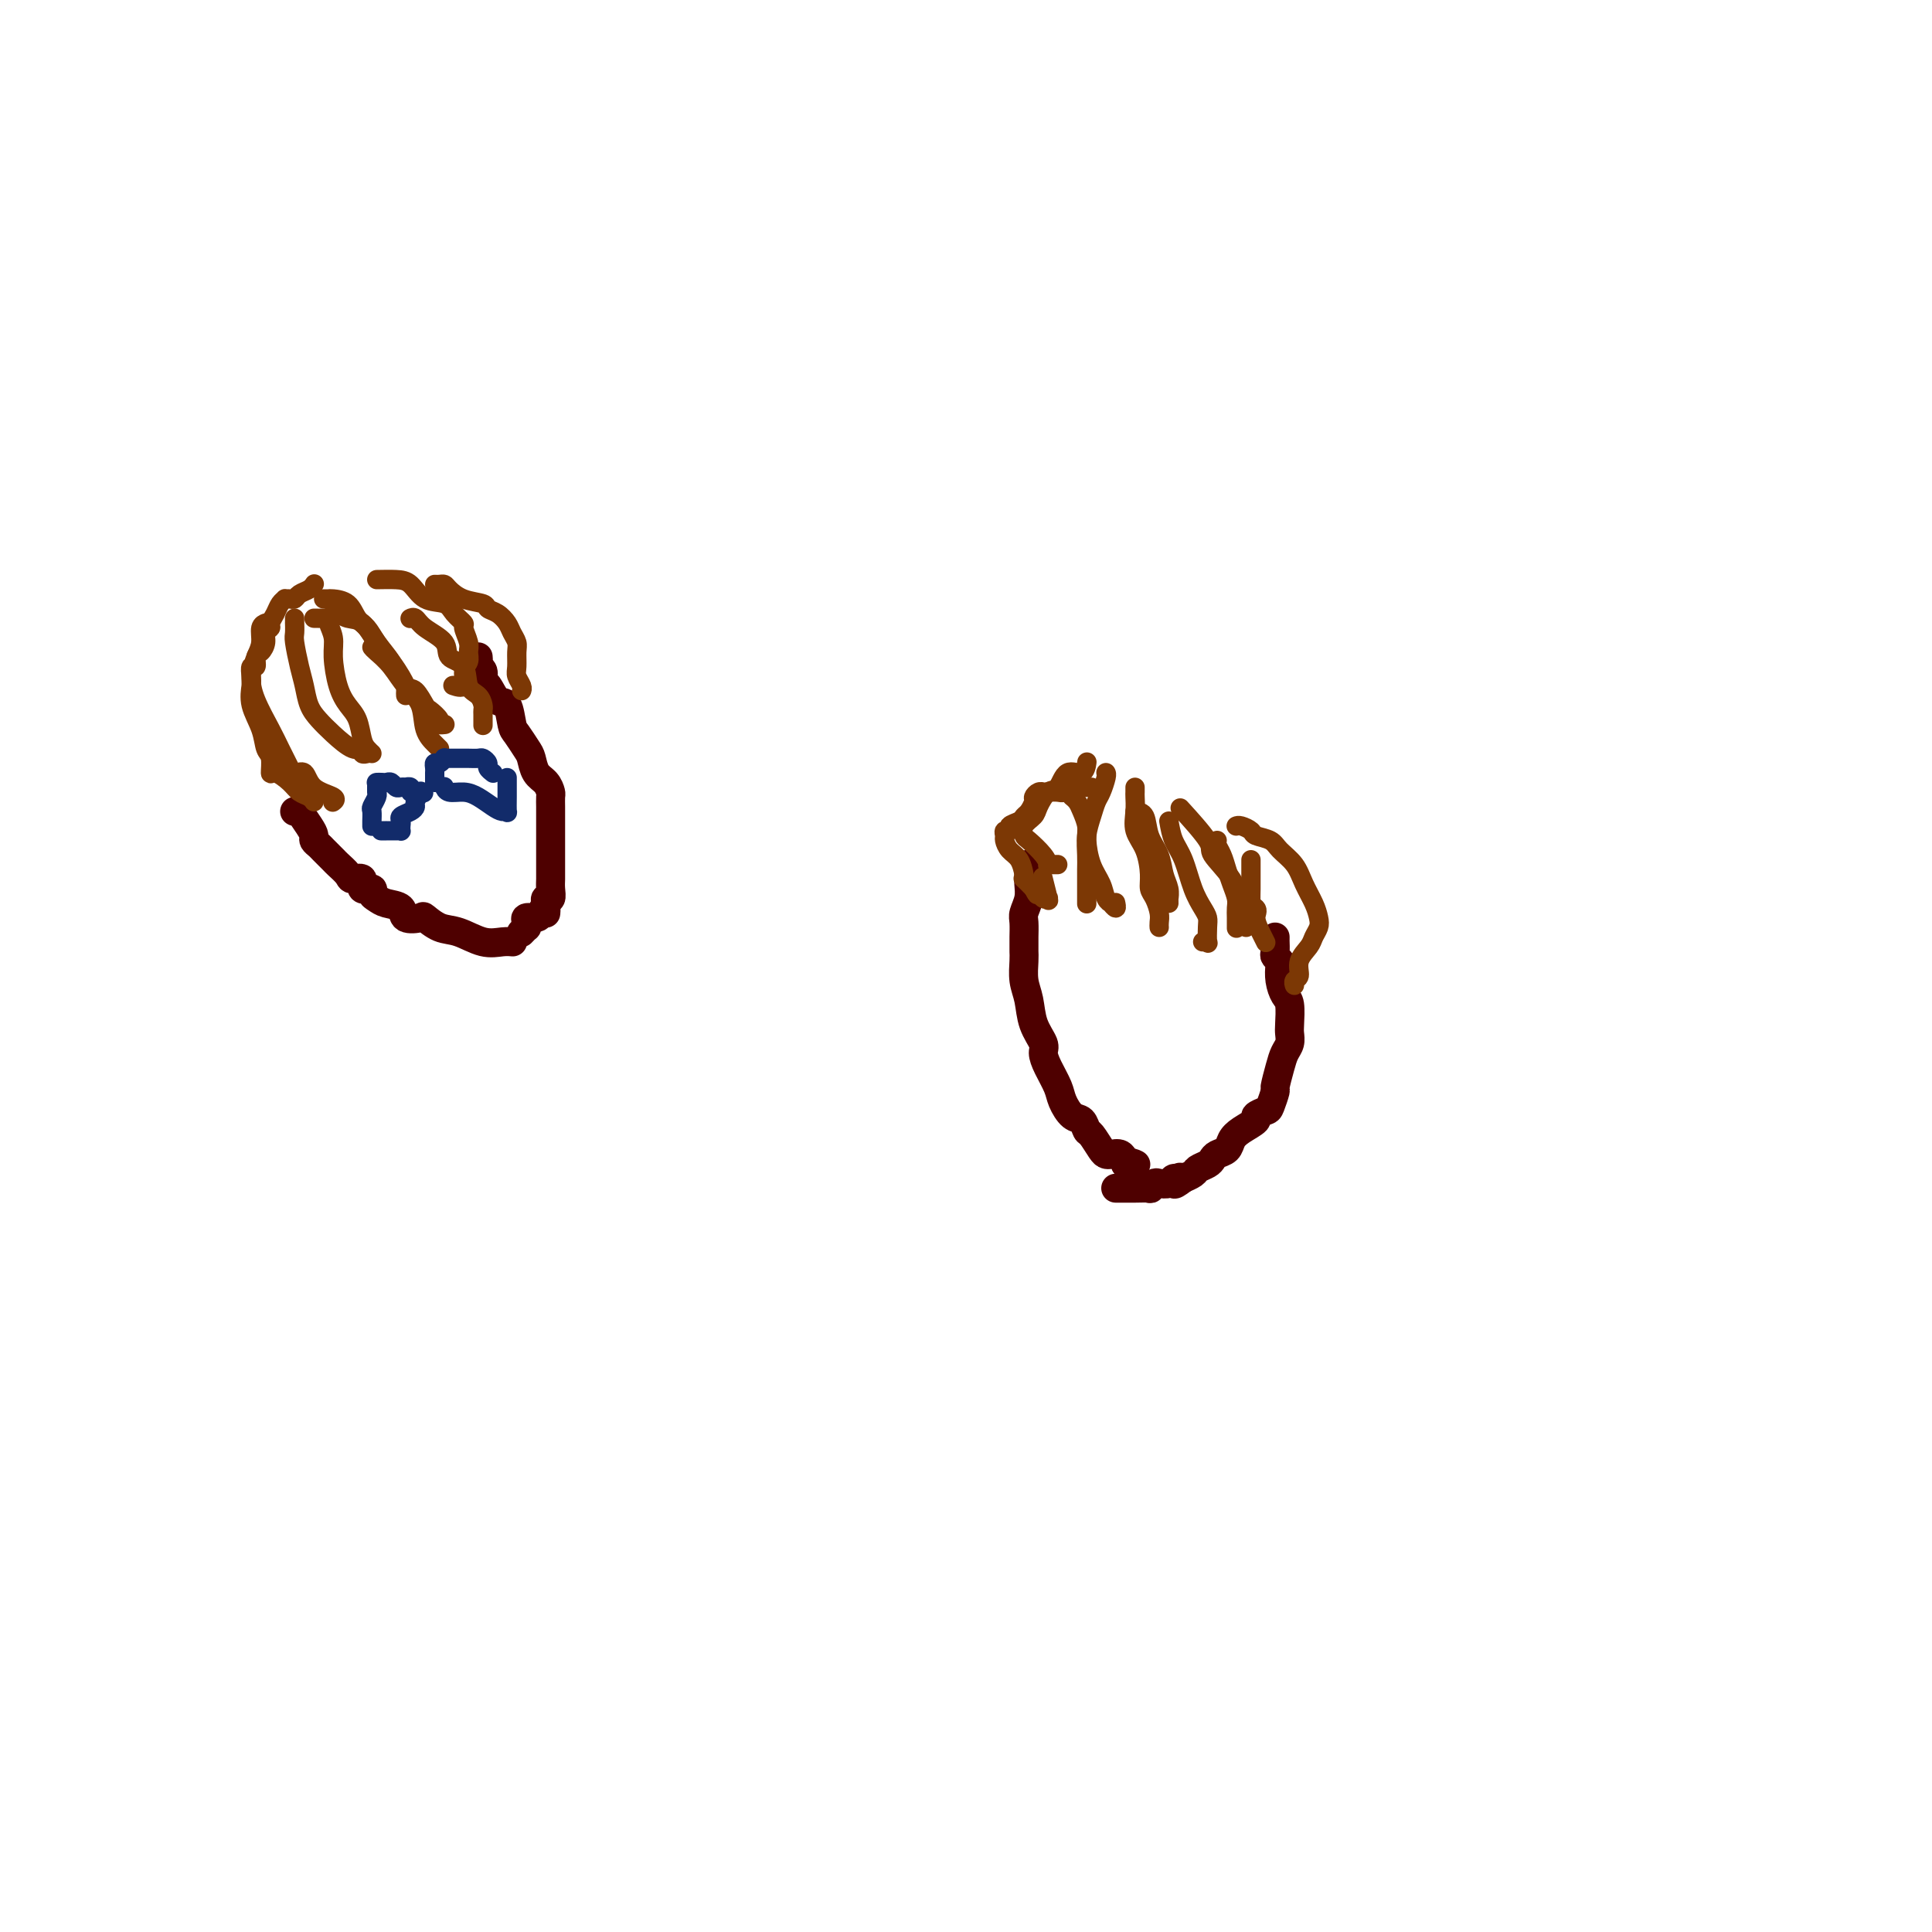 <svg viewBox='0 0 400 400' version='1.1' xmlns='http://www.w3.org/2000/svg' xmlns:xlink='http://www.w3.org/1999/xlink'><g fill='none' stroke='#4E0000' stroke-width='6' stroke-linecap='round' stroke-linejoin='round'><path d='M61,168c0.475,0.076 0.949,0.153 1,0c0.051,-0.153 -0.323,-0.535 0,0c0.323,0.535 1.342,1.988 2,3c0.658,1.012 0.954,1.585 1,2c0.046,0.415 -0.158,0.674 0,1c0.158,0.326 0.676,0.721 1,1c0.324,0.279 0.452,0.443 1,1c0.548,0.557 1.514,1.506 2,2c0.486,0.494 0.492,0.532 1,1c0.508,0.468 1.517,1.364 2,2c0.483,0.636 0.440,1.011 1,1c0.560,-0.011 1.722,-0.406 2,0c0.278,0.406 -0.327,1.615 0,2c0.327,0.385 1.587,-0.053 2,0c0.413,0.053 -0.022,0.596 0,1c0.022,0.404 0.500,0.669 1,1c0.500,0.331 1.021,0.728 2,1c0.979,0.272 2.414,0.420 3,1c0.586,0.580 0.322,1.593 1,2c0.678,0.407 2.298,0.208 3,0c0.702,-0.208 0.484,-0.424 1,0c0.516,0.424 1.764,1.487 3,2c1.236,0.513 2.461,0.477 4,1c1.539,0.523 3.392,1.604 5,2c1.608,0.396 2.971,0.107 4,0c1.029,-0.107 1.722,-0.030 2,0c0.278,0.030 0.139,0.015 0,0'/><path d='M99,136c0.032,0.324 0.063,0.648 0,1c-0.063,0.352 -0.221,0.733 0,1c0.221,0.267 0.822,0.422 1,1c0.178,0.578 -0.068,1.580 0,2c0.068,0.420 0.451,0.257 1,1c0.549,0.743 1.264,2.391 2,3c0.736,0.609 1.493,0.178 2,1c0.507,0.822 0.765,2.895 1,4c0.235,1.105 0.448,1.240 1,2c0.552,0.760 1.444,2.144 2,3c0.556,0.856 0.776,1.184 1,2c0.224,0.816 0.452,2.120 1,3c0.548,0.880 1.415,1.334 2,2c0.585,0.666 0.889,1.542 1,2c0.111,0.458 0.030,0.497 0,1c-0.030,0.503 -0.008,1.471 0,2c0.008,0.529 0.002,0.618 0,1c-0.002,0.382 -0.001,1.057 0,2c0.001,0.943 0.000,2.153 0,3c-0.000,0.847 0.000,1.329 0,2c-0.000,0.671 -0.000,1.530 0,2c0.000,0.470 0.001,0.550 0,1c-0.001,0.450 -0.004,1.268 0,2c0.004,0.732 0.015,1.377 0,2c-0.015,0.623 -0.057,1.225 0,2c0.057,0.775 0.211,1.723 0,2c-0.211,0.277 -0.788,-0.118 -1,0c-0.212,0.118 -0.061,0.748 0,1c0.061,0.252 0.030,0.126 0,0'/><path d='M113,187c-0.102,3.586 0.145,1.552 0,1c-0.145,-0.552 -0.680,0.378 -1,1c-0.320,0.622 -0.424,0.936 -1,1c-0.576,0.064 -1.622,-0.123 -2,0c-0.378,0.123 -0.087,0.555 0,1c0.087,0.445 -0.029,0.904 0,1c0.029,0.096 0.204,-0.170 0,0c-0.204,0.170 -0.786,0.777 -1,1c-0.214,0.223 -0.061,0.064 0,0c0.061,-0.064 0.031,-0.032 0,0'/><path d='M213,179c0.001,-0.094 0.001,-0.188 0,0c-0.001,0.188 -0.004,0.659 0,1c0.004,0.341 0.015,0.551 0,1c-0.015,0.449 -0.057,1.136 0,2c0.057,0.864 0.211,1.905 0,3c-0.211,1.095 -0.789,2.244 -1,3c-0.211,0.756 -0.057,1.119 0,2c0.057,0.881 0.015,2.279 0,3c-0.015,0.721 -0.005,0.766 0,1c0.005,0.234 0.005,0.658 0,1c-0.005,0.342 -0.014,0.600 0,1c0.014,0.400 0.050,0.940 0,2c-0.050,1.060 -0.186,2.640 0,4c0.186,1.360 0.693,2.502 1,4c0.307,1.498 0.415,3.353 1,5c0.585,1.647 1.647,3.087 2,4c0.353,0.913 -0.005,1.299 0,2c0.005,0.701 0.372,1.717 1,3c0.628,1.283 1.516,2.835 2,4c0.484,1.165 0.562,1.945 1,3c0.438,1.055 1.234,2.384 2,3c0.766,0.616 1.501,0.519 2,1c0.499,0.481 0.763,1.541 1,2c0.237,0.459 0.448,0.318 1,1c0.552,0.682 1.443,2.188 2,3c0.557,0.812 0.778,0.929 1,1c0.222,0.071 0.444,0.096 1,0c0.556,-0.096 1.444,-0.313 2,0c0.556,0.313 0.778,1.157 1,2'/><path d='M233,241c2.179,2.012 1.125,0.542 1,0c-0.125,-0.542 0.679,-0.155 1,0c0.321,0.155 0.161,0.077 0,0'/><path d='M264,194c0.002,0.477 0.004,0.954 0,1c-0.004,0.046 -0.015,-0.340 0,0c0.015,0.340 0.056,1.406 0,2c-0.056,0.594 -0.208,0.716 0,1c0.208,0.284 0.778,0.731 1,1c0.222,0.269 0.098,0.359 0,1c-0.098,0.641 -0.170,1.834 0,3c0.170,1.166 0.582,2.304 1,3c0.418,0.696 0.841,0.948 1,2c0.159,1.052 0.054,2.902 0,4c-0.054,1.098 -0.057,1.444 0,2c0.057,0.556 0.174,1.323 0,2c-0.174,0.677 -0.638,1.264 -1,2c-0.362,0.736 -0.620,1.622 -1,3c-0.380,1.378 -0.880,3.248 -1,4c-0.120,0.752 0.142,0.386 0,1c-0.142,0.614 -0.689,2.209 -1,3c-0.311,0.791 -0.388,0.778 -1,1c-0.612,0.222 -1.760,0.679 -2,1c-0.240,0.321 0.426,0.506 0,1c-0.426,0.494 -1.946,1.298 -3,2c-1.054,0.702 -1.643,1.301 -2,2c-0.357,0.699 -0.481,1.497 -1,2c-0.519,0.503 -1.433,0.712 -2,1c-0.567,0.288 -0.786,0.655 -1,1c-0.214,0.345 -0.422,0.667 -1,1c-0.578,0.333 -1.526,0.677 -2,1c-0.474,0.323 -0.474,0.625 -1,1c-0.526,0.375 -1.579,0.821 -2,1c-0.421,0.179 -0.211,0.089 0,0'/><path d='M245,244c-3.025,2.316 -1.588,0.607 -1,0c0.588,-0.607 0.327,-0.111 0,0c-0.327,0.111 -0.719,-0.163 -1,0c-0.281,0.163 -0.451,0.762 -1,1c-0.549,0.238 -1.478,0.116 -2,0c-0.522,-0.116 -0.635,-0.227 -1,0c-0.365,0.227 -0.980,0.793 -1,1c-0.020,0.207 0.555,0.055 0,0c-0.555,-0.055 -2.240,-0.015 -3,0c-0.760,0.015 -0.596,0.004 -1,0c-0.404,-0.004 -1.378,-0.001 -2,0c-0.622,0.001 -0.892,0.000 -1,0c-0.108,-0.000 -0.054,-0.000 0,0'/></g>
<g fill='none' stroke='#7C3805' stroke-width='4' stroke-linecap='round' stroke-linejoin='round'><path d='M225,158c-0.009,0.067 -0.019,0.134 0,0c0.019,-0.134 0.066,-0.469 0,0c-0.066,0.469 -0.245,1.743 -1,2c-0.755,0.257 -2.085,-0.503 -3,0c-0.915,0.503 -1.416,2.270 -2,3c-0.584,0.730 -1.253,0.423 -2,1c-0.747,0.577 -1.572,2.037 -2,3c-0.428,0.963 -0.458,1.430 -1,2c-0.542,0.570 -1.595,1.242 -2,2c-0.405,0.758 -0.162,1.600 0,2c0.162,0.400 0.244,0.356 1,1c0.756,0.644 2.188,1.976 3,3c0.812,1.024 1.006,1.738 1,2c-0.006,0.262 -0.212,0.070 0,0c0.212,-0.070 0.840,-0.019 1,0c0.160,0.019 -0.149,0.005 0,0c0.149,-0.005 0.757,-0.001 1,0c0.243,0.001 0.122,0.001 0,0'/><path d='M229,160c-0.024,-0.034 -0.048,-0.068 0,0c0.048,0.068 0.167,0.236 0,1c-0.167,0.764 -0.619,2.122 -1,3c-0.381,0.878 -0.691,1.275 -1,2c-0.309,0.725 -0.619,1.779 -1,3c-0.381,1.221 -0.834,2.610 -1,4c-0.166,1.390 -0.044,2.783 0,4c0.044,1.217 0.012,2.260 0,3c-0.012,0.740 -0.003,1.179 0,2c0.003,0.821 0.001,2.024 0,3c-0.001,0.976 -0.000,1.724 0,2c0.000,0.276 0.000,0.079 0,0c-0.000,-0.079 -0.000,-0.039 0,0'/><path d='M235,163c0.004,0.374 0.007,0.748 0,1c-0.007,0.252 -0.026,0.381 0,1c0.026,0.619 0.097,1.727 0,3c-0.097,1.273 -0.363,2.710 0,4c0.363,1.290 1.355,2.432 2,4c0.645,1.568 0.943,3.561 1,5c0.057,1.439 -0.128,2.323 0,3c0.128,0.677 0.570,1.148 1,2c0.430,0.852 0.847,2.084 1,3c0.153,0.916 0.041,1.516 0,2c-0.041,0.484 -0.012,0.853 0,1c0.012,0.147 0.006,0.074 0,0'/><path d='M242,170c0.243,1.391 0.485,2.782 1,4c0.515,1.218 1.301,2.264 2,4c0.699,1.736 1.311,4.161 2,6c0.689,1.839 1.453,3.092 2,4c0.547,0.908 0.875,1.473 1,2c0.125,0.527 0.047,1.017 0,2c-0.047,0.983 -0.064,2.459 0,3c0.064,0.541 0.210,0.146 0,0c-0.210,-0.146 -0.774,-0.042 -1,0c-0.226,0.042 -0.113,0.021 0,0'/><path d='M245,168c-0.566,-0.621 -1.132,-1.243 0,0c1.132,1.243 3.961,4.349 5,6c1.039,1.651 0.288,1.845 1,3c0.712,1.155 2.887,3.271 4,5c1.113,1.729 1.164,3.069 2,4c0.836,0.931 2.459,1.451 3,2c0.541,0.549 0.001,1.128 0,2c-0.001,0.872 0.536,2.038 1,3c0.464,0.962 0.856,1.721 1,2c0.144,0.279 0.041,0.080 0,0c-0.041,-0.080 -0.021,-0.040 0,0'/><path d='M256,171c-0.055,0.024 -0.110,0.047 0,0c0.110,-0.047 0.384,-0.165 1,0c0.616,0.165 1.572,0.613 2,1c0.428,0.387 0.327,0.714 1,1c0.673,0.286 2.120,0.530 3,1c0.880,0.470 1.192,1.165 2,2c0.808,0.835 2.112,1.809 3,3c0.888,1.191 1.359,2.598 2,4c0.641,1.402 1.452,2.798 2,4c0.548,1.202 0.833,2.211 1,3c0.167,0.789 0.218,1.357 0,2c-0.218,0.643 -0.703,1.362 -1,2c-0.297,0.638 -0.405,1.194 -1,2c-0.595,0.806 -1.676,1.862 -2,3c-0.324,1.138 0.109,2.356 0,3c-0.109,0.644 -0.760,0.712 -1,1c-0.240,0.288 -0.069,0.797 0,1c0.069,0.203 0.034,0.102 0,0'/><path d='M55,129c0.119,-0.040 0.238,-0.080 0,0c-0.238,0.080 -0.833,0.280 -1,1c-0.167,0.720 0.095,1.960 0,3c-0.095,1.040 -0.545,1.879 -1,3c-0.455,1.121 -0.913,2.522 -1,4c-0.087,1.478 0.197,3.032 1,5c0.803,1.968 2.126,4.350 3,6c0.874,1.650 1.298,2.569 2,4c0.702,1.431 1.680,3.374 2,4c0.320,0.626 -0.018,-0.064 0,0c0.018,0.064 0.394,0.882 1,1c0.606,0.118 1.444,-0.466 2,0c0.556,0.466 0.829,1.981 2,3c1.171,1.019 3.238,1.544 4,2c0.762,0.456 0.218,0.845 0,1c-0.218,0.155 -0.109,0.078 0,0'/><path d='M65,128c0.724,0.012 1.447,0.023 2,0c0.553,-0.023 0.935,-0.082 1,0c0.065,0.082 -0.187,0.304 0,1c0.187,0.696 0.813,1.865 1,3c0.187,1.135 -0.066,2.237 0,4c0.066,1.763 0.451,4.188 1,6c0.549,1.812 1.261,3.011 2,4c0.739,0.989 1.505,1.768 2,3c0.495,1.232 0.720,2.918 1,4c0.280,1.082 0.614,1.561 1,2c0.386,0.439 0.825,0.840 1,1c0.175,0.160 0.088,0.080 0,0'/><path d='M69,127c0.268,-0.109 0.536,-0.218 1,0c0.464,0.218 1.124,0.764 2,1c0.876,0.236 1.969,0.161 3,1c1.031,0.839 2.001,2.591 3,4c0.999,1.409 2.025,2.475 3,4c0.975,1.525 1.897,3.509 3,5c1.103,1.491 2.387,2.491 3,4c0.613,1.509 0.556,3.528 1,5c0.444,1.472 1.389,2.396 2,3c0.611,0.604 0.889,0.887 1,1c0.111,0.113 0.056,0.057 0,0'/><path d='M85,128c-0.085,0.042 -0.169,0.084 0,0c0.169,-0.084 0.592,-0.296 1,0c0.408,0.296 0.801,1.098 2,2c1.199,0.902 3.203,1.904 4,3c0.797,1.096 0.385,2.286 1,3c0.615,0.714 2.256,0.951 3,2c0.744,1.049 0.592,2.910 1,4c0.408,1.090 1.377,1.410 2,2c0.623,0.590 0.899,1.450 1,2c0.101,0.550 0.027,0.788 0,1c-0.027,0.212 -0.007,0.397 0,1c0.007,0.603 0.002,1.624 0,2c-0.002,0.376 -0.001,0.107 0,0c0.001,-0.107 0.000,-0.054 0,0'/><path d='M90,121c0.324,0.016 0.647,0.032 1,0c0.353,-0.032 0.734,-0.110 1,0c0.266,0.110 0.417,0.410 1,1c0.583,0.590 1.599,1.470 3,2c1.401,0.530 3.187,0.708 4,1c0.813,0.292 0.652,0.697 1,1c0.348,0.303 1.203,0.503 2,1c0.797,0.497 1.534,1.292 2,2c0.466,0.708 0.660,1.330 1,2c0.340,0.670 0.827,1.387 1,2c0.173,0.613 0.032,1.121 0,2c-0.032,0.879 0.044,2.131 0,3c-0.044,0.869 -0.208,1.357 0,2c0.208,0.643 0.788,1.440 1,2c0.212,0.560 0.057,0.881 0,1c-0.057,0.119 -0.016,0.034 0,0c0.016,-0.034 0.008,-0.017 0,0'/><path d='M65,121c0.059,-0.091 0.118,-0.182 0,0c-0.118,0.182 -0.414,0.637 -1,1c-0.586,0.363 -1.463,0.632 -2,1c-0.537,0.368 -0.735,0.833 -1,1c-0.265,0.167 -0.595,0.036 -1,0c-0.405,-0.036 -0.883,0.021 -1,0c-0.117,-0.021 0.127,-0.122 0,0c-0.127,0.122 -0.627,0.466 -1,1c-0.373,0.534 -0.621,1.259 -1,2c-0.379,0.741 -0.889,1.498 -1,2c-0.111,0.502 0.176,0.749 0,1c-0.176,0.251 -0.817,0.506 -1,1c-0.183,0.494 0.091,1.227 0,2c-0.091,0.773 -0.546,1.587 -1,2c-0.454,0.413 -0.906,0.427 -1,1c-0.094,0.573 0.169,1.706 0,2c-0.169,0.294 -0.771,-0.250 -1,0c-0.229,0.250 -0.087,1.292 0,2c0.087,0.708 0.118,1.080 0,2c-0.118,0.920 -0.386,2.388 0,4c0.386,1.612 1.425,3.369 2,5c0.575,1.631 0.686,3.136 1,4c0.314,0.864 0.832,1.086 1,2c0.168,0.914 -0.015,2.521 0,3c0.015,0.479 0.228,-0.169 1,0c0.772,0.169 2.102,1.156 3,2c0.898,0.844 1.364,1.546 2,2c0.636,0.454 1.440,0.661 2,1c0.560,0.339 0.874,0.811 1,1c0.126,0.189 0.063,0.094 0,0'/><path d='M67,124c0.388,0.009 0.776,0.018 1,0c0.224,-0.018 0.286,-0.064 1,0c0.714,0.064 2.082,0.236 3,1c0.918,0.764 1.387,2.119 2,3c0.613,0.881 1.369,1.286 2,2c0.631,0.714 1.136,1.735 2,3c0.864,1.265 2.088,2.773 3,4c0.912,1.227 1.512,2.171 2,3c0.488,0.829 0.863,1.542 1,2c0.137,0.458 0.037,0.662 0,1c-0.037,0.338 -0.011,0.811 0,1c0.011,0.189 0.005,0.095 0,0'/><path d='M78,120c1.413,-0.027 2.825,-0.054 4,0c1.175,0.054 2.112,0.190 3,1c0.888,0.810 1.725,2.295 3,3c1.275,0.705 2.986,0.629 4,1c1.014,0.371 1.329,1.187 2,2c0.671,0.813 1.698,1.622 2,2c0.302,0.378 -0.119,0.326 0,1c0.119,0.674 0.780,2.073 1,3c0.220,0.927 -0.001,1.383 0,2c0.001,0.617 0.224,1.395 0,2c-0.224,0.605 -0.895,1.039 -1,2c-0.105,0.961 0.356,2.451 0,3c-0.356,0.549 -1.530,0.157 -2,0c-0.470,-0.157 -0.235,-0.078 0,0'/><path d='M61,128c0.002,0.476 0.003,0.952 0,1c-0.003,0.048 -0.012,-0.333 0,0c0.012,0.333 0.044,1.380 0,2c-0.044,0.620 -0.164,0.812 0,2c0.164,1.188 0.612,3.370 1,5c0.388,1.630 0.716,2.707 1,4c0.284,1.293 0.525,2.801 1,4c0.475,1.199 1.184,2.091 2,3c0.816,0.909 1.739,1.837 3,3c1.261,1.163 2.860,2.560 4,3c1.140,0.440 1.821,-0.078 2,0c0.179,0.078 -0.144,0.752 0,1c0.144,0.248 0.755,0.071 1,0c0.245,-0.071 0.122,-0.035 0,0'/><path d='M77,134c0.162,0.202 0.324,0.405 1,1c0.676,0.595 1.868,1.583 3,3c1.132,1.417 2.206,3.262 3,4c0.794,0.738 1.308,0.370 2,1c0.692,0.630 1.562,2.260 2,3c0.438,0.740 0.443,0.591 1,1c0.557,0.409 1.665,1.378 2,2c0.335,0.622 -0.102,0.898 0,1c0.102,0.102 0.743,0.029 1,0c0.257,-0.029 0.128,-0.015 0,0'/><path d='M226,163c-0.315,0.002 -0.630,0.004 -1,0c-0.370,-0.004 -0.795,-0.015 -1,0c-0.205,0.015 -0.191,0.057 -1,0c-0.809,-0.057 -2.441,-0.211 -3,0c-0.559,0.211 -0.044,0.789 0,1c0.044,0.211 -0.383,0.056 -1,0c-0.617,-0.056 -1.423,-0.012 -2,0c-0.577,0.012 -0.924,-0.009 -1,0c-0.076,0.009 0.120,0.048 0,0c-0.120,-0.048 -0.557,-0.182 -1,0c-0.443,0.182 -0.891,0.679 -1,1c-0.109,0.321 0.121,0.467 0,1c-0.121,0.533 -0.592,1.453 -1,2c-0.408,0.547 -0.754,0.720 -1,1c-0.246,0.280 -0.391,0.667 -1,1c-0.609,0.333 -1.680,0.613 -2,1c-0.320,0.387 0.112,0.880 0,1c-0.112,0.120 -0.770,-0.135 -1,0c-0.230,0.135 -0.034,0.659 0,1c0.034,0.341 -0.096,0.498 0,1c0.096,0.502 0.416,1.348 1,2c0.584,0.652 1.430,1.108 2,2c0.570,0.892 0.864,2.218 1,3c0.136,0.782 0.113,1.018 0,1c-0.113,-0.018 -0.318,-0.291 0,0c0.318,0.291 1.159,1.145 2,2'/><path d='M214,184c0.956,2.023 0.846,1.082 1,1c0.154,-0.082 0.574,0.695 1,1c0.426,0.305 0.860,0.138 1,0c0.140,-0.138 -0.015,-0.247 0,0c0.015,0.247 0.200,0.850 0,0c-0.200,-0.850 -0.785,-3.152 -1,-4c-0.215,-0.848 -0.062,-0.242 0,0c0.062,0.242 0.031,0.121 0,0'/><path d='M222,165c-0.091,-0.073 -0.183,-0.146 0,0c0.183,0.146 0.639,0.510 1,1c0.361,0.490 0.625,1.107 1,2c0.375,0.893 0.860,2.064 1,3c0.140,0.936 -0.063,1.638 0,3c0.063,1.362 0.394,3.383 1,5c0.606,1.617 1.487,2.830 2,4c0.513,1.170 0.659,2.296 1,3c0.341,0.704 0.876,0.987 1,1c0.124,0.013 -0.163,-0.244 0,0c0.163,0.244 0.775,0.989 1,1c0.225,0.011 0.064,-0.711 0,-1c-0.064,-0.289 -0.032,-0.144 0,0'/><path d='M235,168c0.787,0.064 1.574,0.128 2,1c0.426,0.872 0.492,2.553 1,4c0.508,1.447 1.456,2.660 2,4c0.544,1.340 0.682,2.808 1,4c0.318,1.192 0.817,2.110 1,3c0.183,0.890 0.049,1.754 0,2c-0.049,0.246 -0.013,-0.126 0,0c0.013,0.126 0.004,0.750 0,1c-0.004,0.250 -0.002,0.125 0,0'/><path d='M252,174c-0.089,0.268 -0.178,0.537 0,1c0.178,0.463 0.622,1.121 1,2c0.378,0.879 0.690,1.978 1,3c0.310,1.022 0.619,1.966 1,3c0.381,1.034 0.834,2.158 1,3c0.166,0.842 0.044,1.401 0,2c-0.044,0.599 -0.012,1.238 0,2c0.012,0.762 0.003,1.646 0,2c-0.003,0.354 -0.002,0.177 0,0'/><path d='M259,178c-0.000,0.359 -0.000,0.717 0,1c0.000,0.283 0.001,0.489 0,1c-0.001,0.511 -0.004,1.327 0,2c0.004,0.673 0.015,1.203 0,2c-0.015,0.797 -0.057,1.860 0,3c0.057,1.140 0.211,2.357 0,3c-0.211,0.643 -0.788,0.712 -1,1c-0.212,0.288 -0.061,0.797 0,1c0.061,0.203 0.030,0.102 0,0'/></g>
<g fill='none' stroke='#122B6A' stroke-width='4' stroke-linecap='round' stroke-linejoin='round'><path d='M77,171c0.002,0.057 0.004,0.114 0,0c-0.004,-0.114 -0.015,-0.398 0,-1c0.015,-0.602 0.057,-1.520 0,-2c-0.057,-0.480 -0.211,-0.520 0,-1c0.211,-0.480 0.789,-1.399 1,-2c0.211,-0.601 0.057,-0.883 0,-1c-0.057,-0.117 -0.015,-0.070 0,0c0.015,0.070 0.003,0.162 0,0c-0.003,-0.162 0.002,-0.579 0,-1c-0.002,-0.421 -0.012,-0.844 0,-1c0.012,-0.156 0.045,-0.043 0,0c-0.045,0.043 -0.167,0.015 0,0c0.167,-0.015 0.622,-0.018 1,0c0.378,0.018 0.680,0.057 1,0c0.320,-0.057 0.659,-0.211 1,0c0.341,0.211 0.684,0.788 1,1c0.316,0.212 0.606,0.061 1,0c0.394,-0.061 0.893,-0.030 1,0c0.107,0.030 -0.179,0.061 0,0c0.179,-0.061 0.821,-0.212 1,0c0.179,0.212 -0.106,0.788 0,1c0.106,0.212 0.602,0.061 1,0c0.398,-0.061 0.699,-0.030 1,0'/><path d='M87,164c1.393,0.310 0.375,0.083 0,0c-0.375,-0.083 -0.107,-0.024 0,0c0.107,0.024 0.054,0.012 0,0'/><path d='M87,164c-0.031,0.054 -0.063,0.109 0,0c0.063,-0.109 0.219,-0.380 0,0c-0.219,0.380 -0.815,1.411 -1,2c-0.185,0.589 0.042,0.735 0,1c-0.042,0.265 -0.351,0.649 -1,1c-0.649,0.351 -1.638,0.668 -2,1c-0.362,0.332 -0.099,0.677 0,1c0.099,0.323 0.033,0.622 0,1c-0.033,0.378 -0.032,0.833 0,1c0.032,0.167 0.096,0.045 0,0c-0.096,-0.045 -0.351,-0.012 -1,0c-0.649,0.012 -1.690,0.003 -2,0c-0.310,-0.003 0.113,-0.001 0,0c-0.113,0.001 -0.761,0.000 -1,0c-0.239,-0.000 -0.068,-0.000 0,0c0.068,0.000 0.034,0.000 0,0'/><path d='M90,162c-0.000,-0.453 -0.000,-0.905 0,-1c0.000,-0.095 0.000,0.168 0,0c-0.000,-0.168 -0.001,-0.767 0,-1c0.001,-0.233 0.003,-0.100 0,0c-0.003,0.100 -0.011,0.167 0,0c0.011,-0.167 0.041,-0.566 0,-1c-0.041,-0.434 -0.151,-0.901 0,-1c0.151,-0.099 0.565,0.170 1,0c0.435,-0.170 0.890,-0.777 1,-1c0.110,-0.223 -0.125,-0.060 0,0c0.125,0.060 0.610,0.016 1,0c0.390,-0.016 0.686,-0.004 1,0c0.314,0.004 0.647,0.000 1,0c0.353,-0.000 0.726,0.003 1,0c0.274,-0.003 0.451,-0.012 1,0c0.549,0.012 1.471,0.045 2,0c0.529,-0.045 0.663,-0.170 1,0c0.337,0.170 0.875,0.634 1,1c0.125,0.366 -0.162,0.634 0,1c0.162,0.366 0.774,0.829 1,1c0.226,0.171 0.064,0.049 0,0c-0.064,-0.049 -0.032,-0.024 0,0'/><path d='M92,163c-0.041,-0.118 -0.082,-0.235 0,0c0.082,0.235 0.288,0.823 1,1c0.712,0.177 1.932,-0.058 3,0c1.068,0.058 1.985,0.410 3,1c1.015,0.590 2.128,1.417 3,2c0.872,0.583 1.501,0.920 2,1c0.499,0.080 0.866,-0.098 1,0c0.134,0.098 0.036,0.471 0,0c-0.036,-0.471 -0.010,-1.786 0,-3c0.010,-1.214 0.003,-2.327 0,-3c-0.003,-0.673 -0.001,-0.907 0,-1c0.001,-0.093 0.000,-0.047 0,0'/></g>
</svg>